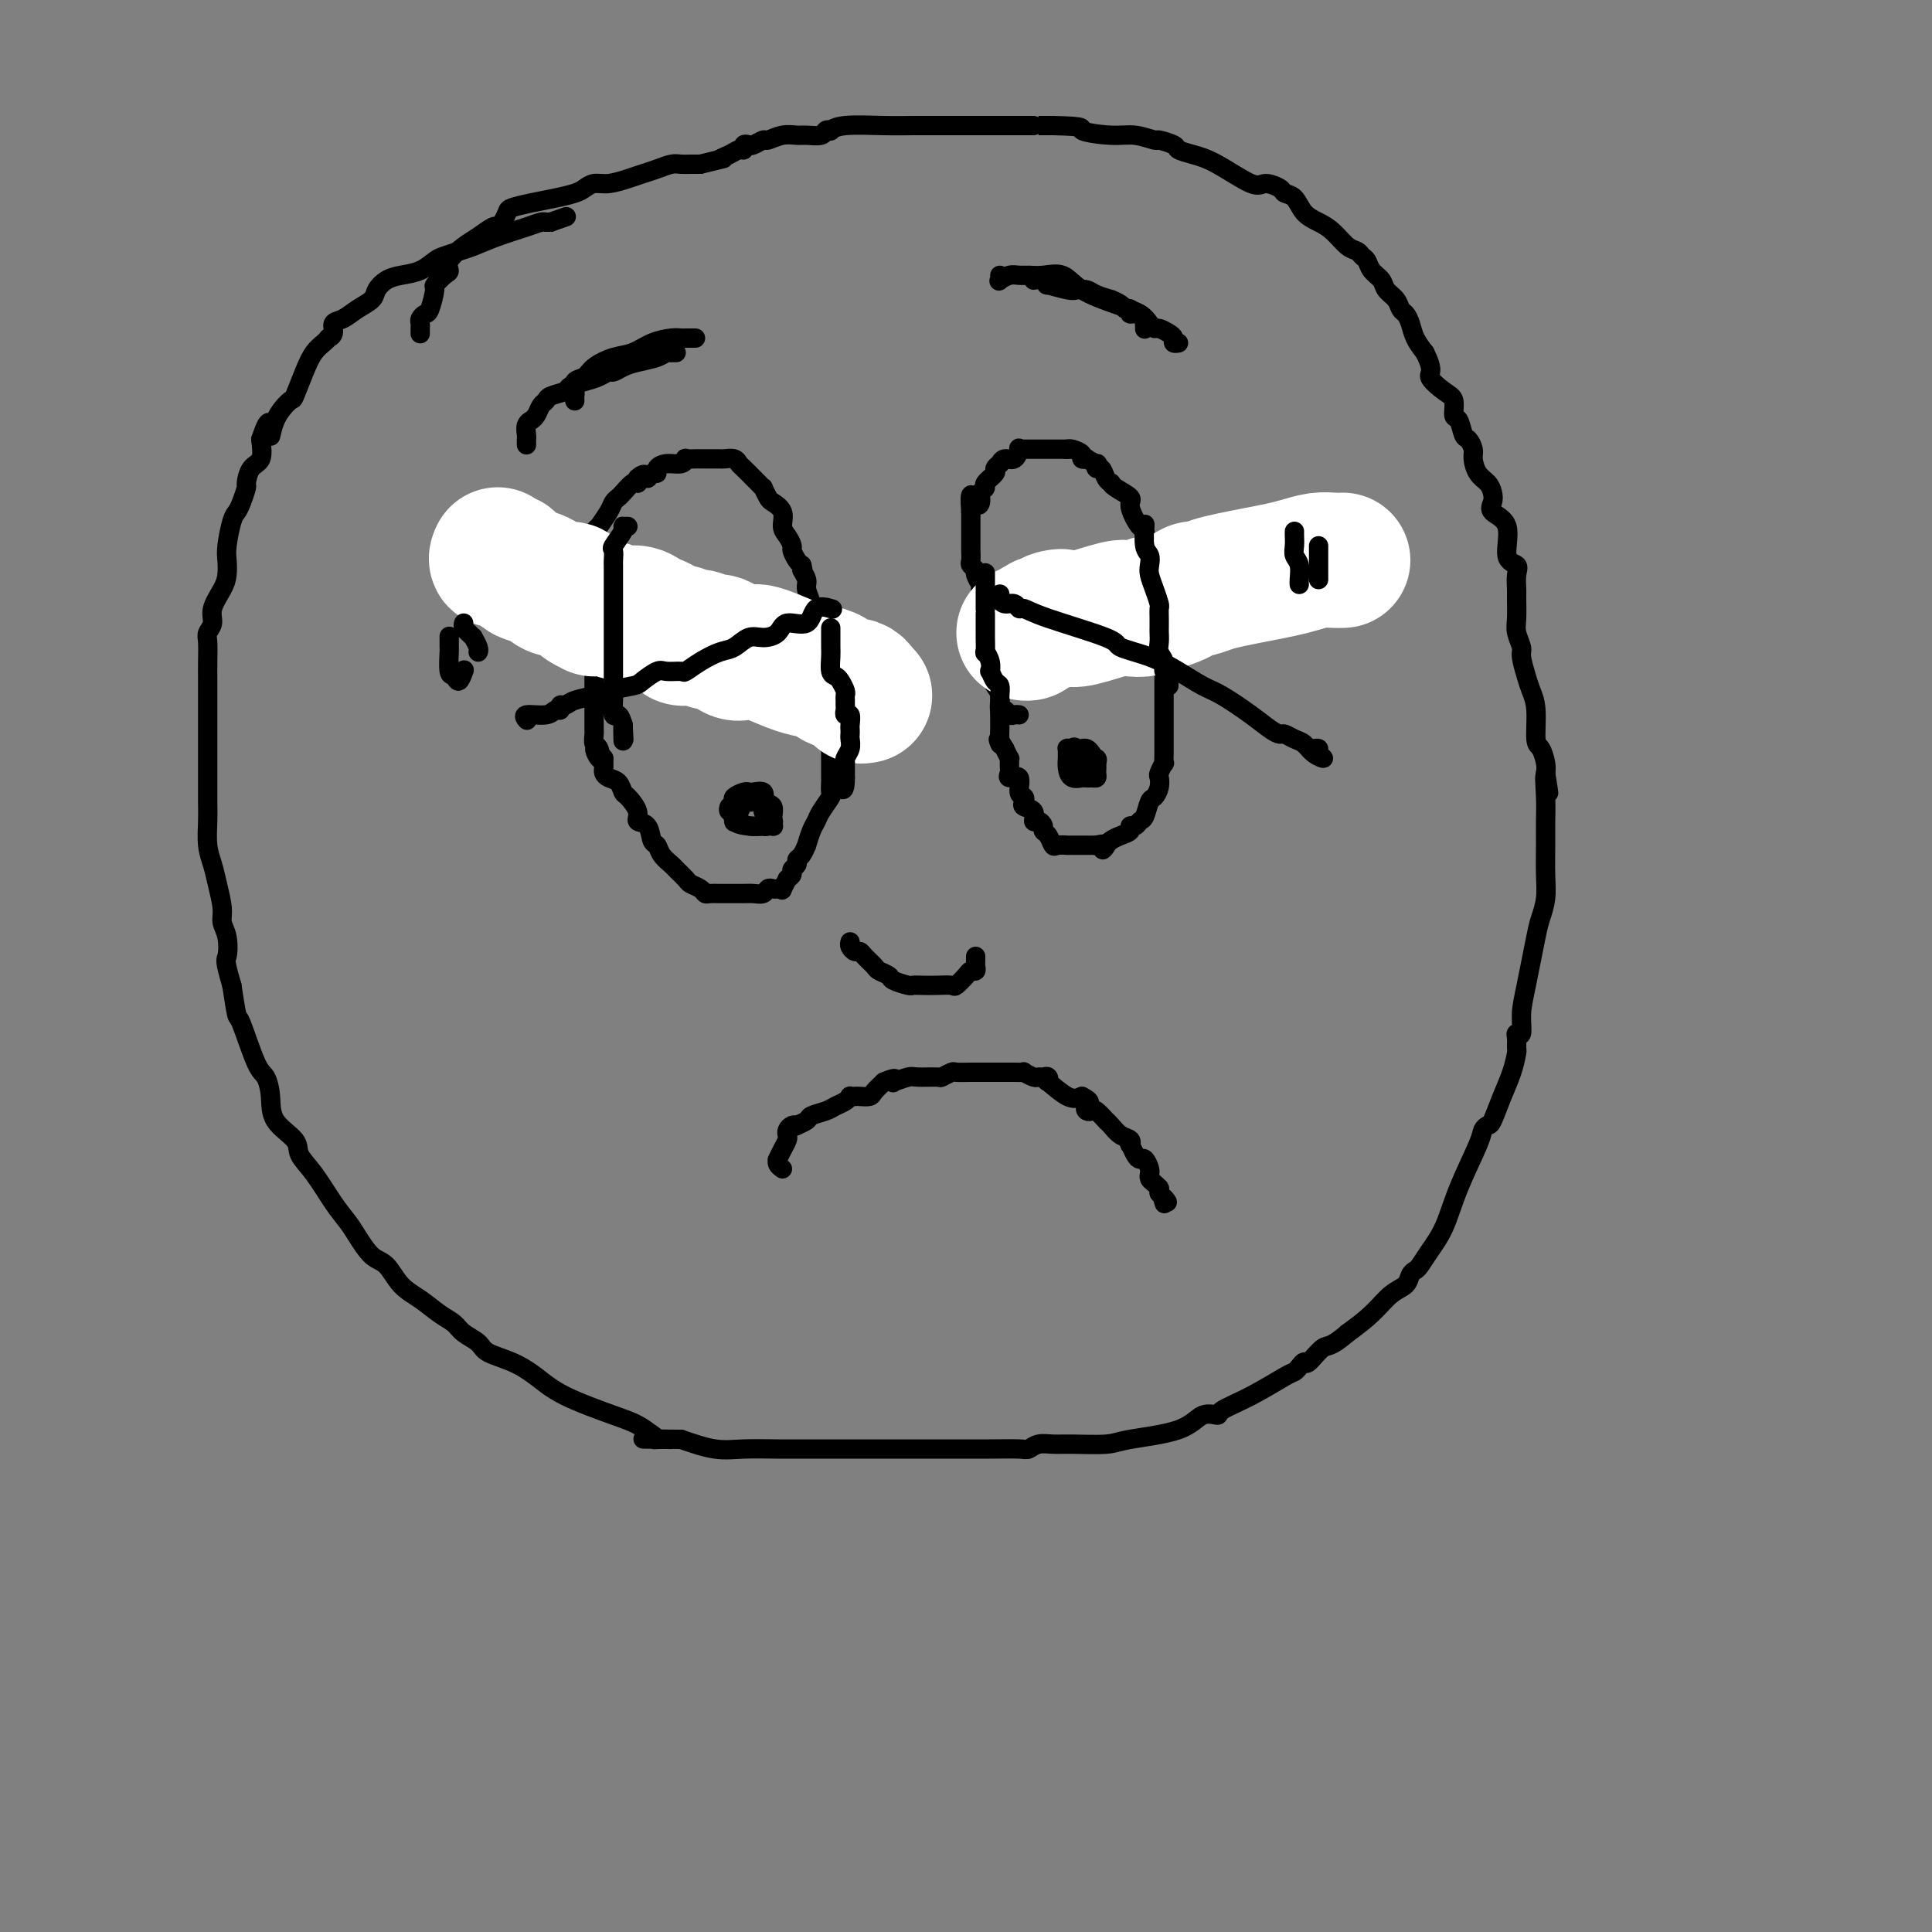 <svg viewBox='0 0 400 400' version='1.1' xmlns='http://www.w3.org/2000/svg' xmlns:xlink='http://www.w3.org/1999/xlink'><rect x="0" y="0" width="400" height="400" fill="#808080" stroke="none"/><g fill='none' stroke='#000000' stroke-width='4' stroke-linecap='round' stroke-linejoin='round'><path d='M126,139c-0.002,0.096 -0.004,0.192 0,0c0.004,-0.192 0.015,-0.671 0,-1c-0.015,-0.329 -0.055,-0.508 0,-1c0.055,-0.492 0.207,-1.298 0,-2c-0.207,-0.702 -0.772,-1.300 -1,-2c-0.228,-0.700 -0.117,-1.503 0,-2c0.117,-0.497 0.242,-0.689 0,-1c-0.242,-0.311 -0.849,-0.742 -1,-1c-0.151,-0.258 0.156,-0.344 0,-1c-0.156,-0.656 -0.774,-1.881 -1,-3c-0.226,-1.119 -0.061,-2.131 0,-3c0.061,-0.869 0.016,-1.594 0,-2c-0.016,-0.406 -0.004,-0.493 0,-1c0.004,-0.507 0.001,-1.435 0,-2c-0.001,-0.565 -0.002,-0.767 0,-1c0.002,-0.233 0.005,-0.498 0,-1c-0.005,-0.502 -0.017,-1.242 0,-2c0.017,-0.758 0.064,-1.533 0,-2c-0.064,-0.467 -0.239,-0.625 0,-1c0.239,-0.375 0.890,-0.965 1,-1c0.110,-0.035 -0.322,0.486 0,0c0.322,-0.486 1.399,-1.980 2,-3c0.601,-1.020 0.725,-1.566 1,-2c0.275,-0.434 0.701,-0.758 1,-1c0.299,-0.242 0.473,-0.404 1,-1c0.527,-0.596 1.409,-1.627 2,-2c0.591,-0.373 0.890,-0.090 1,0c0.110,0.090 0.030,-0.014 0,0c-0.030,0.014 -0.008,0.147 0,0c0.008,-0.147 0.004,-0.573 0,-1'/><path d='M132,99c1.802,-1.638 1.808,-0.233 2,0c0.192,0.233 0.569,-0.707 1,-1c0.431,-0.293 0.915,0.061 1,0c0.085,-0.061 -0.228,-0.538 0,-1c0.228,-0.462 0.996,-0.908 2,-1c1.004,-0.092 2.245,0.172 3,0c0.755,-0.172 1.025,-0.778 1,-1c-0.025,-0.222 -0.344,-0.059 0,0c0.344,0.059 1.353,0.016 2,0c0.647,-0.016 0.933,-0.004 1,0c0.067,0.004 -0.085,0.001 0,0c0.085,-0.001 0.408,-0.001 1,0c0.592,0.001 1.454,0.004 2,0c0.546,-0.004 0.775,-0.013 1,0c0.225,0.013 0.445,0.049 1,0c0.555,-0.049 1.444,-0.182 2,0c0.556,0.182 0.780,0.680 1,1c0.220,0.320 0.436,0.462 1,1c0.564,0.538 1.475,1.472 2,2c0.525,0.528 0.664,0.652 1,1c0.336,0.348 0.868,0.921 1,1c0.132,0.079 -0.137,-0.337 0,0c0.137,0.337 0.680,1.427 1,2c0.320,0.573 0.415,0.630 1,1c0.585,0.370 1.658,1.054 2,2c0.342,0.946 -0.049,2.155 0,3c0.049,0.845 0.538,1.326 1,2c0.462,0.674 0.897,1.542 1,2c0.103,0.458 -0.126,0.508 0,1c0.126,0.492 0.607,1.426 1,2c0.393,0.574 0.696,0.787 1,1'/><path d='M166,117c0.553,1.827 -0.063,0.894 0,1c0.063,0.106 0.806,1.251 1,2c0.194,0.749 -0.160,1.102 0,2c0.160,0.898 0.834,2.341 1,3c0.166,0.659 -0.176,0.535 0,1c0.176,0.465 0.870,1.518 1,2c0.130,0.482 -0.305,0.394 0,2c0.305,1.606 1.350,4.906 2,7c0.650,2.094 0.906,2.983 1,4c0.094,1.017 0.025,2.162 0,3c-0.025,0.838 -0.007,1.368 0,2c0.007,0.632 0.002,1.366 0,2c-0.002,0.634 -0.001,1.168 0,2c0.001,0.832 0.000,1.962 0,3c-0.000,1.038 -0.001,1.984 0,3c0.001,1.016 0.002,2.102 0,3c-0.002,0.898 -0.007,1.609 0,2c0.007,0.391 0.027,0.461 0,1c-0.027,0.539 -0.101,1.546 0,2c0.101,0.454 0.377,0.354 0,1c-0.377,0.646 -1.407,2.038 -2,3c-0.593,0.962 -0.750,1.494 -1,2c-0.250,0.506 -0.593,0.986 -1,2c-0.407,1.014 -0.879,2.562 -1,3c-0.121,0.438 0.107,-0.233 0,0c-0.107,0.233 -0.550,1.372 -1,2c-0.450,0.628 -0.908,0.746 -1,1c-0.092,0.254 0.182,0.645 0,1c-0.182,0.355 -0.818,0.672 -1,1c-0.182,0.328 0.091,0.665 0,1c-0.091,0.335 -0.545,0.667 -1,1'/><path d='M163,182c-1.571,3.084 -0.997,2.294 -1,2c-0.003,-0.294 -0.581,-0.093 -1,0c-0.419,0.093 -0.679,0.077 -1,0c-0.321,-0.077 -0.705,-0.217 -1,0c-0.295,0.217 -0.503,0.790 -1,1c-0.497,0.210 -1.284,0.056 -2,0c-0.716,-0.056 -1.361,-0.015 -2,0c-0.639,0.015 -1.271,0.005 -2,0c-0.729,-0.005 -1.556,-0.004 -2,0c-0.444,0.004 -0.504,0.012 -1,0c-0.496,-0.012 -1.427,-0.044 -2,0c-0.573,0.044 -0.787,0.162 -1,0c-0.213,-0.162 -0.423,-0.606 -1,-1c-0.577,-0.394 -1.520,-0.738 -2,-1c-0.480,-0.262 -0.496,-0.442 -1,-1c-0.504,-0.558 -1.497,-1.495 -2,-2c-0.503,-0.505 -0.514,-0.577 -1,-1c-0.486,-0.423 -1.445,-1.198 -2,-2c-0.555,-0.802 -0.707,-1.631 -1,-2c-0.293,-0.369 -0.726,-0.278 -1,-1c-0.274,-0.722 -0.388,-2.258 -1,-3c-0.612,-0.742 -1.721,-0.689 -2,-1c-0.279,-0.311 0.273,-0.986 0,-2c-0.273,-1.014 -1.369,-2.366 -2,-3c-0.631,-0.634 -0.796,-0.551 -1,-1c-0.204,-0.449 -0.447,-1.430 -1,-2c-0.553,-0.570 -1.416,-0.730 -2,-1c-0.584,-0.270 -0.888,-0.650 -1,-1c-0.112,-0.350 -0.030,-0.671 0,-1c0.030,-0.329 0.009,-0.665 0,-1c-0.009,-0.335 -0.004,-0.667 0,-1'/><path d='M125,157c-3.027,-3.909 -1.596,-0.681 -1,0c0.596,0.681 0.356,-1.186 0,-2c-0.356,-0.814 -0.827,-0.575 -1,-1c-0.173,-0.425 -0.046,-1.514 0,-2c0.046,-0.486 0.012,-0.371 0,-1c-0.012,-0.629 -0.003,-2.003 0,-3c0.003,-0.997 0.001,-1.617 0,-2c-0.001,-0.383 -0.000,-0.530 0,-1c0.000,-0.470 0.000,-1.264 0,-2c-0.000,-0.736 -0.000,-1.416 0,-2c0.000,-0.584 0.000,-1.074 0,-2c-0.000,-0.926 -0.000,-2.290 0,-3c0.000,-0.710 0.001,-0.768 0,-1c-0.001,-0.232 -0.004,-0.640 0,-1c0.004,-0.360 0.015,-0.672 0,-1c-0.015,-0.328 -0.057,-0.672 0,-1c0.057,-0.328 0.211,-0.640 0,-1c-0.211,-0.360 -0.789,-0.768 -1,-1c-0.211,-0.232 -0.057,-0.289 0,-1c0.057,-0.711 0.015,-2.075 0,-3c-0.015,-0.925 -0.004,-1.411 0,-2c0.004,-0.589 0.001,-1.282 0,-2c-0.001,-0.718 -0.000,-1.463 0,-2c0.000,-0.537 0.000,-0.868 0,-1c-0.000,-0.132 -0.000,-0.066 0,0'/><path d='M99,113c0.443,0.025 0.886,0.051 1,0c0.114,-0.051 -0.100,-0.178 0,0c0.100,0.178 0.515,0.663 1,1c0.485,0.337 1.040,0.527 2,1c0.960,0.473 2.323,1.229 3,2c0.677,0.771 0.666,1.556 1,2c0.334,0.444 1.012,0.545 2,1c0.988,0.455 2.284,1.263 3,2c0.716,0.737 0.850,1.403 2,2c1.150,0.597 3.315,1.126 5,2c1.685,0.874 2.891,2.093 4,3c1.109,0.907 2.122,1.502 3,2c0.878,0.498 1.621,0.899 2,1c0.379,0.101 0.394,-0.098 1,0c0.606,0.098 1.802,0.493 3,1c1.198,0.507 2.398,1.127 4,2c1.602,0.873 3.605,1.999 6,3c2.395,1.001 5.181,1.876 8,3c2.819,1.124 5.673,2.498 7,3c1.327,0.502 1.129,0.134 1,0c-0.129,-0.134 -0.189,-0.032 0,0c0.189,0.032 0.627,-0.005 1,0c0.373,0.005 0.680,0.054 1,0c0.320,-0.054 0.653,-0.210 1,0c0.347,0.210 0.709,0.787 1,1c0.291,0.213 0.512,0.061 1,0c0.488,-0.061 1.244,-0.030 2,0'/><path d='M165,145c6.216,2.121 2.257,0.424 1,0c-1.257,-0.424 0.189,0.426 1,1c0.811,0.574 0.988,0.872 1,1c0.012,0.128 -0.141,0.086 0,0c0.141,-0.086 0.576,-0.215 1,0c0.424,0.215 0.835,0.776 1,1c0.165,0.224 0.082,0.112 0,0'/><path d='M205,140c0.001,-0.439 0.001,-0.878 0,-1c-0.001,-0.122 -0.004,0.074 0,0c0.004,-0.074 0.015,-0.418 0,-1c-0.015,-0.582 -0.057,-1.402 0,-2c0.057,-0.598 0.211,-0.974 0,-1c-0.211,-0.026 -0.788,0.297 -1,0c-0.212,-0.297 -0.061,-1.214 0,-2c0.061,-0.786 0.030,-1.441 0,-2c-0.030,-0.559 -0.061,-1.022 0,-2c0.061,-0.978 0.214,-2.470 0,-3c-0.214,-0.530 -0.793,-0.096 -1,0c-0.207,0.096 -0.040,-0.145 0,-1c0.040,-0.855 -0.046,-2.323 0,-3c0.046,-0.677 0.222,-0.562 0,-1c-0.222,-0.438 -0.844,-1.430 -1,-2c-0.156,-0.570 0.154,-0.717 0,-1c-0.154,-0.283 -0.773,-0.701 -1,-1c-0.227,-0.299 -0.061,-0.479 0,-1c0.061,-0.521 0.016,-1.382 0,-2c-0.016,-0.618 -0.004,-0.993 0,-1c0.004,-0.007 0.001,0.354 0,0c-0.001,-0.354 -0.000,-1.422 0,-2c0.000,-0.578 0.000,-0.666 0,-1c-0.000,-0.334 -0.000,-0.914 0,-1c0.000,-0.086 0.000,0.323 0,0c-0.000,-0.323 -0.000,-1.378 0,-2c0.000,-0.622 0.000,-0.811 0,-1'/><path d='M201,106c-0.453,-5.730 0.413,-3.055 1,-2c0.587,1.055 0.894,0.490 1,0c0.106,-0.490 0.012,-0.904 0,-1c-0.012,-0.096 0.057,0.125 0,0c-0.057,-0.125 -0.241,-0.596 0,-1c0.241,-0.404 0.906,-0.739 1,-1c0.094,-0.261 -0.382,-0.447 0,-1c0.382,-0.553 1.621,-1.473 2,-2c0.379,-0.527 -0.102,-0.661 0,-1c0.102,-0.339 0.788,-0.883 1,-1c0.212,-0.117 -0.049,0.193 0,0c0.049,-0.193 0.410,-0.889 1,-1c0.590,-0.111 1.410,0.363 2,0c0.590,-0.363 0.949,-1.561 1,-2c0.051,-0.439 -0.208,-0.118 0,0c0.208,0.118 0.883,0.032 1,0c0.117,-0.032 -0.324,-0.008 0,0c0.324,0.008 1.411,0.002 2,0c0.589,-0.002 0.679,-0.001 1,0c0.321,0.001 0.874,0.000 1,0c0.126,-0.000 -0.173,-0.000 0,0c0.173,0.000 0.820,0.000 1,0c0.180,-0.000 -0.106,-0.000 0,0c0.106,0.000 0.603,0.000 1,0c0.397,-0.000 0.694,-0.000 1,0c0.306,0.000 0.621,0.000 1,0c0.379,-0.000 0.823,-0.000 1,0c0.177,0.000 0.089,0.000 0,0'/><path d='M221,93c1.554,-0.003 0.440,-0.011 0,0c-0.440,0.011 -0.205,0.042 0,0c0.205,-0.042 0.378,-0.156 1,0c0.622,0.156 1.691,0.582 2,1c0.309,0.418 -0.141,0.829 0,1c0.141,0.171 0.874,0.103 1,0c0.126,-0.103 -0.356,-0.239 0,0c0.356,0.239 1.548,0.855 2,1c0.452,0.145 0.163,-0.182 0,0c-0.163,0.182 -0.202,0.871 0,1c0.202,0.129 0.643,-0.303 1,0c0.357,0.303 0.629,1.342 1,2c0.371,0.658 0.840,0.936 1,1c0.160,0.064 0.011,-0.087 0,0c-0.011,0.087 0.117,0.412 1,1c0.883,0.588 2.523,1.441 3,2c0.477,0.559 -0.208,0.826 0,2c0.208,1.174 1.310,3.254 2,4c0.690,0.746 0.969,0.157 1,0c0.031,-0.157 -0.185,0.118 0,1c0.185,0.882 0.771,2.373 1,3c0.229,0.627 0.100,0.392 0,1c-0.100,0.608 -0.170,2.060 0,3c0.170,0.940 0.581,1.369 1,2c0.419,0.631 0.844,1.465 1,2c0.156,0.535 0.041,0.772 0,1c-0.041,0.228 -0.008,0.448 0,1c0.008,0.552 -0.008,1.437 0,2c0.008,0.563 0.041,0.806 0,1c-0.041,0.194 -0.154,0.341 0,1c0.154,0.659 0.577,1.829 1,3'/><path d='M241,130c1.083,4.319 0.290,1.617 0,1c-0.290,-0.617 -0.078,0.852 0,2c0.078,1.148 0.021,1.974 0,2c-0.021,0.026 -0.006,-0.747 0,0c0.006,0.747 0.001,3.015 0,4c-0.001,0.985 -0.000,0.688 0,1c0.000,0.312 0.000,1.232 0,2c-0.000,0.768 -0.000,1.385 0,2c0.000,0.615 0.000,1.229 0,2c-0.000,0.771 0.000,1.701 0,2c-0.000,0.299 -0.000,-0.032 0,0c0.000,0.032 0.000,0.427 0,1c-0.000,0.573 -0.000,1.324 0,2c0.000,0.676 0.001,1.275 0,2c-0.001,0.725 -0.004,1.574 0,2c0.004,0.426 0.015,0.428 0,1c-0.015,0.572 -0.056,1.714 0,2c0.056,0.286 0.208,-0.284 0,0c-0.208,0.284 -0.777,1.422 -1,2c-0.223,0.578 -0.101,0.596 0,1c0.101,0.404 0.182,1.193 0,2c-0.182,0.807 -0.626,1.632 -1,2c-0.374,0.368 -0.679,0.280 -1,1c-0.321,0.720 -0.659,2.248 -1,3c-0.341,0.752 -0.686,0.726 -1,1c-0.314,0.274 -0.599,0.847 -1,1c-0.401,0.153 -0.920,-0.114 -1,0c-0.080,0.114 0.277,0.608 0,1c-0.277,0.392 -1.190,0.683 -2,1c-0.810,0.317 -1.517,0.662 -2,1c-0.483,0.338 -0.741,0.669 -1,1'/><path d='M229,175c-1.577,1.856 -0.020,0.497 0,0c0.020,-0.497 -1.496,-0.133 -2,0c-0.504,0.133 0.006,0.036 0,0c-0.006,-0.036 -0.526,-0.010 -1,0c-0.474,0.010 -0.900,0.003 -1,0c-0.100,-0.003 0.127,-0.001 0,0c-0.127,0.001 -0.607,0.000 -1,0c-0.393,-0.000 -0.701,-0.001 -1,0c-0.299,0.001 -0.591,0.002 -1,0c-0.409,-0.002 -0.935,-0.007 -1,0c-0.065,0.007 0.333,0.027 0,0c-0.333,-0.027 -1.395,-0.101 -2,0c-0.605,0.101 -0.753,0.377 -1,0c-0.247,-0.377 -0.592,-1.406 -1,-2c-0.408,-0.594 -0.878,-0.754 -1,-1c-0.122,-0.246 0.103,-0.577 0,-1c-0.103,-0.423 -0.536,-0.939 -1,-1c-0.464,-0.061 -0.960,0.334 -1,0c-0.040,-0.334 0.377,-1.397 0,-2c-0.377,-0.603 -1.549,-0.748 -2,-1c-0.451,-0.252 -0.181,-0.613 0,-1c0.181,-0.387 0.273,-0.800 0,-1c-0.273,-0.200 -0.910,-0.186 -1,-1c-0.090,-0.814 0.368,-2.455 0,-3c-0.368,-0.545 -1.563,0.008 -2,0c-0.437,-0.008 -0.116,-0.575 0,-1c0.116,-0.425 0.028,-0.708 0,-1c-0.028,-0.292 0.003,-0.594 0,-1c-0.003,-0.406 -0.039,-0.917 0,-1c0.039,-0.083 0.154,0.262 0,0c-0.154,-0.262 -0.577,-1.131 -1,-2'/><path d='M208,155c-1.928,-3.290 -1.249,-1.516 -1,-1c0.249,0.516 0.066,-0.227 0,-1c-0.066,-0.773 -0.017,-1.576 0,-2c0.017,-0.424 0.002,-0.469 0,-1c-0.002,-0.531 0.010,-1.547 0,-2c-0.010,-0.453 -0.040,-0.344 0,-1c0.040,-0.656 0.151,-2.078 0,-3c-0.151,-0.922 -0.562,-1.346 -1,-2c-0.438,-0.654 -0.902,-1.538 -1,-2c-0.098,-0.462 0.170,-0.500 0,-1c-0.170,-0.500 -0.778,-1.461 -1,-2c-0.222,-0.539 -0.060,-0.655 0,-1c0.060,-0.345 0.016,-0.919 0,-1c-0.016,-0.081 -0.004,0.332 0,0c0.004,-0.332 0.001,-1.409 0,-2c-0.001,-0.591 -0.000,-0.698 0,-1c0.000,-0.302 0.000,-0.801 0,-1c-0.000,-0.199 -0.000,-0.100 0,0'/><path d='M206,139c-0.139,-0.343 -0.277,-0.687 0,-1c0.277,-0.313 0.970,-0.596 1,-1c0.030,-0.404 -0.602,-0.929 0,-1c0.602,-0.071 2.438,0.312 6,-1c3.562,-1.312 8.848,-4.318 13,-6c4.152,-1.682 7.168,-2.040 10,-3c2.832,-0.960 5.481,-2.524 9,-4c3.519,-1.476 7.910,-2.865 11,-4c3.090,-1.135 4.880,-2.016 7,-3c2.120,-0.984 4.571,-2.073 6,-3c1.429,-0.927 1.837,-1.694 2,-2c0.163,-0.306 0.082,-0.153 0,0'/><path d='M221,158c0.301,-0.030 0.602,-0.061 1,0c0.398,0.061 0.893,0.213 1,0c0.107,-0.213 -0.174,-0.790 0,-1c0.174,-0.210 0.803,-0.053 1,0c0.197,0.053 -0.038,0.003 0,0c0.038,-0.003 0.350,0.040 1,0c0.650,-0.040 1.639,-0.165 2,0c0.361,0.165 0.094,0.619 0,1c-0.094,0.381 -0.014,0.691 0,1c0.014,0.309 -0.039,0.619 0,1c0.039,0.381 0.170,0.834 0,1c-0.170,0.166 -0.641,0.046 -1,0c-0.359,-0.046 -0.608,-0.018 -1,0c-0.392,0.018 -0.928,0.026 -1,0c-0.072,-0.026 0.320,-0.087 0,0c-0.320,0.087 -1.354,0.321 -2,0c-0.646,-0.321 -0.906,-1.196 -1,-2c-0.094,-0.804 -0.022,-1.536 0,-2c0.022,-0.464 -0.004,-0.661 0,-1c0.004,-0.339 0.040,-0.822 0,-1c-0.040,-0.178 -0.154,-0.051 0,0c0.154,0.051 0.577,0.025 1,0'/><path d='M222,155c0.334,-0.621 0.668,-0.175 1,0c0.332,0.175 0.663,0.078 1,0c0.337,-0.078 0.680,-0.136 1,0c0.320,0.136 0.619,0.467 1,1c0.381,0.533 0.846,1.268 1,2c0.154,0.732 -0.001,1.461 0,2c0.001,0.539 0.159,0.886 0,1c-0.159,0.114 -0.635,-0.007 -1,0c-0.365,0.007 -0.620,0.142 -1,0c-0.380,-0.142 -0.887,-0.560 -1,-1c-0.113,-0.440 0.166,-0.902 0,-1c-0.166,-0.098 -0.776,0.170 -1,0c-0.224,-0.170 -0.060,-0.776 0,-1c0.060,-0.224 0.017,-0.064 0,0c-0.017,0.064 -0.009,0.032 0,0'/><path d='M152,170c0.024,-0.293 0.049,-0.586 0,-1c-0.049,-0.414 -0.171,-0.948 0,-1c0.171,-0.052 0.636,0.379 1,0c0.364,-0.379 0.627,-1.568 1,-2c0.373,-0.432 0.856,-0.108 1,0c0.144,0.108 -0.050,-0.001 0,0c0.050,0.001 0.343,0.113 1,0c0.657,-0.113 1.679,-0.452 2,0c0.321,0.452 -0.060,1.694 0,2c0.060,0.306 0.562,-0.324 1,0c0.438,0.324 0.814,1.603 1,2c0.186,0.397 0.184,-0.089 0,0c-0.184,0.089 -0.549,0.752 -1,1c-0.451,0.248 -0.986,0.080 -1,0c-0.014,-0.080 0.494,-0.072 0,0c-0.494,0.072 -1.989,0.210 -3,0c-1.011,-0.210 -1.538,-0.767 -2,-1c-0.462,-0.233 -0.857,-0.142 -1,0c-0.143,0.142 -0.032,0.336 0,0c0.032,-0.336 -0.016,-1.200 0,-2c0.016,-0.800 0.095,-1.535 0,-2c-0.095,-0.465 -0.363,-0.660 0,-1c0.363,-0.340 1.359,-0.825 2,-1c0.641,-0.175 0.929,-0.041 1,0c0.071,0.041 -0.074,-0.010 0,0c0.074,0.010 0.366,0.079 1,0c0.634,-0.079 1.610,-0.308 2,0c0.390,0.308 0.195,1.154 0,2'/><path d='M158,166c1.072,0.426 1.753,0.493 2,1c0.247,0.507 0.061,1.456 0,2c-0.061,0.544 0.004,0.682 0,1c-0.004,0.318 -0.075,0.816 0,1c0.075,0.184 0.298,0.056 0,0c-0.298,-0.056 -1.117,-0.038 -2,0c-0.883,0.038 -1.831,0.097 -3,0c-1.169,-0.097 -2.560,-0.351 -3,-1c-0.440,-0.649 0.072,-1.694 0,-2c-0.072,-0.306 -0.726,0.128 -1,0c-0.274,-0.128 -0.166,-0.818 0,-1c0.166,-0.182 0.391,0.143 1,0c0.609,-0.143 1.603,-0.755 2,-1c0.397,-0.245 0.199,-0.122 0,0'/><path d='M176,195c-0.087,0.305 -0.174,0.610 0,1c0.174,0.390 0.609,0.864 1,1c0.391,0.136 0.739,-0.066 1,0c0.261,0.066 0.435,0.399 1,1c0.565,0.601 1.521,1.471 2,2c0.479,0.529 0.481,0.716 1,1c0.519,0.284 1.556,0.665 2,1c0.444,0.335 0.295,0.626 1,1c0.705,0.374 2.262,0.832 3,1c0.738,0.168 0.655,0.047 1,0c0.345,-0.047 1.119,-0.019 2,0c0.881,0.019 1.871,0.029 3,0c1.129,-0.029 2.397,-0.098 3,0c0.603,0.098 0.540,0.363 1,0c0.460,-0.363 1.444,-1.354 2,-2c0.556,-0.646 0.685,-0.947 1,-1c0.315,-0.053 0.816,0.143 1,0c0.184,-0.143 0.049,-0.626 0,-1c-0.049,-0.374 -0.013,-0.639 0,-1c0.013,-0.361 0.004,-0.817 0,-1c-0.004,-0.183 -0.002,-0.091 0,0'/><path d='M162,242c-0.421,-0.313 -0.842,-0.625 -1,-1c-0.158,-0.375 -0.053,-0.811 0,-1c0.053,-0.189 0.053,-0.131 0,0c-0.053,0.131 -0.158,0.333 0,0c0.158,-0.333 0.581,-1.203 1,-2c0.419,-0.797 0.835,-1.520 1,-2c0.165,-0.480 0.081,-0.716 0,-1c-0.081,-0.284 -0.158,-0.615 0,-1c0.158,-0.385 0.551,-0.824 1,-1c0.449,-0.176 0.953,-0.089 1,0c0.047,0.089 -0.364,0.178 0,0c0.364,-0.178 1.501,-0.625 2,-1c0.499,-0.375 0.358,-0.679 1,-1c0.642,-0.321 2.066,-0.660 3,-1c0.934,-0.340 1.378,-0.679 2,-1c0.622,-0.321 1.422,-0.622 2,-1c0.578,-0.378 0.932,-0.833 1,-1c0.068,-0.167 -0.151,-0.047 0,0c0.151,0.047 0.673,0.021 1,0c0.327,-0.021 0.459,-0.037 1,0c0.541,0.037 1.492,0.125 2,0c0.508,-0.125 0.574,-0.464 1,-1c0.426,-0.536 1.213,-1.268 2,-2'/><path d='M183,224c3.226,-1.388 2.290,-0.358 2,0c-0.290,0.358 0.066,0.043 0,0c-0.066,-0.043 -0.556,0.186 0,0c0.556,-0.186 2.156,-0.786 3,-1c0.844,-0.214 0.932,-0.043 2,0c1.068,0.043 3.118,-0.041 4,0c0.882,0.041 0.597,0.207 1,0c0.403,-0.207 1.494,-0.788 2,-1c0.506,-0.212 0.425,-0.057 1,0c0.575,0.057 1.805,0.015 3,0c1.195,-0.015 2.356,-0.004 3,0c0.644,0.004 0.770,0.001 1,0c0.230,-0.001 0.563,0.000 1,0c0.437,-0.000 0.977,-0.001 1,0c0.023,0.001 -0.470,0.004 0,0c0.470,-0.004 1.905,-0.015 3,0c1.095,0.015 1.851,0.057 2,0c0.149,-0.057 -0.310,-0.213 0,0c0.310,0.213 1.391,0.794 2,1c0.609,0.206 0.748,0.038 1,0c0.252,-0.038 0.616,0.053 1,0c0.384,-0.053 0.788,-0.252 1,0c0.212,0.252 0.232,0.954 0,1c-0.232,0.046 -0.716,-0.565 0,0c0.716,0.565 2.633,2.304 4,3c1.367,0.696 2.183,0.348 3,0'/><path d='M224,227c2.407,1.168 1.423,1.589 1,2c-0.423,0.411 -0.286,0.814 0,1c0.286,0.186 0.720,0.157 1,0c0.280,-0.157 0.406,-0.442 1,0c0.594,0.442 1.655,1.609 2,2c0.345,0.391 -0.027,0.004 0,0c0.027,-0.004 0.451,0.375 1,1c0.549,0.625 1.222,1.494 2,2c0.778,0.506 1.662,0.647 2,1c0.338,0.353 0.132,0.916 0,1c-0.132,0.084 -0.189,-0.311 0,0c0.189,0.311 0.625,1.327 1,2c0.375,0.673 0.689,1.003 1,1c0.311,-0.003 0.618,-0.337 1,0c0.382,0.337 0.837,1.347 1,2c0.163,0.653 0.033,0.949 0,1c-0.033,0.051 0.030,-0.144 0,0c-0.030,0.144 -0.152,0.626 0,1c0.152,0.374 0.577,0.639 1,1c0.423,0.361 0.845,0.818 1,1c0.155,0.182 0.042,0.087 0,0c-0.042,-0.087 -0.012,-0.168 0,0c0.012,0.168 0.006,0.584 0,1'/><path d='M240,247c2.702,3.262 1.458,1.417 1,1c-0.458,-0.417 -0.131,0.595 0,1c0.131,0.405 0.065,0.202 0,0'/></g>
<g fill='none' stroke='#FFFFFF' stroke-width='4' stroke-linecap='round' stroke-linejoin='round'><path d='M209,139c0.117,0.061 0.234,0.121 1,0c0.766,-0.121 2.181,-0.425 4,-1c1.819,-0.575 4.042,-1.421 6,-2c1.958,-0.579 3.653,-0.892 5,-1c1.347,-0.108 2.348,-0.013 3,0c0.652,0.013 0.955,-0.057 1,0c0.045,0.057 -0.169,0.241 0,0c0.169,-0.241 0.721,-0.906 1,-1c0.279,-0.094 0.285,0.382 1,0c0.715,-0.382 2.138,-1.623 3,-2c0.862,-0.377 1.161,0.110 2,0c0.839,-0.110 2.216,-0.817 3,-1c0.784,-0.183 0.974,0.158 1,0c0.026,-0.158 -0.111,-0.816 0,-1c0.111,-0.184 0.471,0.105 1,0c0.529,-0.105 1.226,-0.606 2,-1c0.774,-0.394 1.626,-0.683 3,-1c1.374,-0.317 3.272,-0.662 5,-1c1.728,-0.338 3.288,-0.669 5,-1c1.712,-0.331 3.575,-0.663 5,-1c1.425,-0.337 2.410,-0.679 3,-1c0.590,-0.321 0.784,-0.622 1,-1c0.216,-0.378 0.453,-0.833 1,-1c0.547,-0.167 1.404,-0.045 2,0c0.596,0.045 0.930,0.012 1,0c0.070,-0.012 -0.123,-0.003 0,0c0.123,0.003 0.561,0.002 1,0'/><path d='M270,122c9.603,-3.043 3.109,-2.150 1,-2c-2.109,0.150 0.167,-0.444 1,-1c0.833,-0.556 0.224,-1.073 0,-1c-0.224,0.073 -0.064,0.735 0,1c0.064,0.265 0.032,0.132 0,0'/><path d='M210,132c0.000,-0.091 0.000,-0.182 0,0c-0.000,0.182 -0.000,0.636 0,1c0.000,0.364 0.000,0.638 0,1c-0.000,0.362 -0.001,0.811 0,1c0.001,0.189 0.003,0.117 0,0c-0.003,-0.117 -0.011,-0.279 0,0c0.011,0.279 0.043,1.001 0,1c-0.043,-0.001 -0.159,-0.724 0,-1c0.159,-0.276 0.595,-0.105 1,0c0.405,0.105 0.781,0.145 1,0c0.219,-0.145 0.281,-0.476 1,-1c0.719,-0.524 2.094,-1.240 4,-2c1.906,-0.760 4.343,-1.562 7,-2c2.657,-0.438 5.534,-0.512 8,-1c2.466,-0.488 4.520,-1.391 6,-2c1.480,-0.609 2.386,-0.923 3,-1c0.614,-0.077 0.935,0.084 2,0c1.065,-0.084 2.873,-0.414 4,-1c1.127,-0.586 1.573,-1.427 3,-2c1.427,-0.573 3.836,-0.878 5,-1c1.164,-0.122 1.082,-0.061 1,0'/><path d='M256,122c7.460,-2.399 3.111,-1.897 2,-2c-1.111,-0.103 1.016,-0.811 2,-1c0.984,-0.189 0.826,0.143 1,0c0.174,-0.143 0.681,-0.760 1,-1c0.319,-0.240 0.450,-0.103 1,0c0.550,0.103 1.520,0.171 3,0c1.480,-0.171 3.469,-0.582 5,-1c1.531,-0.418 2.605,-0.843 3,-1c0.395,-0.157 0.113,-0.045 0,0c-0.113,0.045 -0.056,0.022 0,0'/></g>
<g fill='none' stroke='#FFFFFF' stroke-width='28' stroke-linecap='round' stroke-linejoin='round'><path d='M278,116c-0.603,0.024 -1.206,0.048 -2,0c-0.794,-0.048 -1.780,-0.167 -3,0c-1.220,0.167 -2.675,0.622 -4,1c-1.325,0.378 -2.519,0.679 -4,1c-1.481,0.321 -3.248,0.660 -5,1c-1.752,0.340 -3.489,0.680 -5,1c-1.511,0.320 -2.795,0.621 -4,1c-1.205,0.379 -2.329,0.837 -3,1c-0.671,0.163 -0.888,0.032 -1,0c-0.112,-0.032 -0.117,0.033 0,0c0.117,-0.033 0.358,-0.166 0,0c-0.358,0.166 -1.315,0.632 -2,1c-0.685,0.368 -1.099,0.638 -2,1c-0.901,0.362 -2.290,0.815 -3,1c-0.710,0.185 -0.741,0.100 -1,0c-0.259,-0.100 -0.744,-0.216 -1,0c-0.256,0.216 -0.281,0.762 -1,1c-0.719,0.238 -2.131,0.167 -3,0c-0.869,-0.167 -1.196,-0.430 -3,0c-1.804,0.430 -5.087,1.551 -7,2c-1.913,0.449 -2.457,0.224 -3,0'/><path d='M221,128c-9.222,1.872 -3.776,0.554 -2,0c1.776,-0.554 -0.120,-0.342 -1,0c-0.880,0.342 -0.746,0.813 -1,1c-0.254,0.187 -0.895,0.089 -1,0c-0.105,-0.089 0.325,-0.167 0,0c-0.325,0.167 -1.407,0.581 -2,1c-0.593,0.419 -0.698,0.844 -1,1c-0.302,0.156 -0.801,0.045 -1,0c-0.199,-0.045 -0.100,-0.022 0,0'/><path d='M179,144c-0.443,0.083 -0.886,0.167 -1,0c-0.114,-0.167 0.102,-0.584 0,-1c-0.102,-0.416 -0.523,-0.832 -1,-1c-0.477,-0.168 -1.012,-0.087 -1,0c0.012,0.087 0.571,0.179 0,0c-0.571,-0.179 -2.270,-0.629 -3,-1c-0.730,-0.371 -0.490,-0.664 -1,-1c-0.510,-0.336 -1.771,-0.717 -3,-1c-1.229,-0.283 -2.427,-0.469 -4,-1c-1.573,-0.531 -3.523,-1.408 -5,-2c-1.477,-0.592 -2.483,-0.898 -3,-1c-0.517,-0.102 -0.547,0.002 -1,0c-0.453,-0.002 -1.329,-0.109 -2,0c-0.671,0.109 -1.138,0.435 -2,0c-0.862,-0.435 -2.119,-1.632 -3,-2c-0.881,-0.368 -1.384,0.094 -2,0c-0.616,-0.094 -1.344,-0.742 -2,-1c-0.656,-0.258 -1.239,-0.125 -2,0c-0.761,0.125 -1.698,0.241 -2,0c-0.302,-0.241 0.033,-0.838 0,-1c-0.033,-0.162 -0.432,0.110 -1,0c-0.568,-0.110 -1.305,-0.603 -2,-1c-0.695,-0.397 -1.347,-0.699 -2,-1'/><path d='M136,129c-7.307,-2.482 -4.075,-1.187 -3,-1c1.075,0.187 -0.007,-0.735 -1,-1c-0.993,-0.265 -1.897,0.126 -3,0c-1.103,-0.126 -2.406,-0.768 -3,-1c-0.594,-0.232 -0.478,-0.055 -1,0c-0.522,0.055 -1.682,-0.014 -2,0c-0.318,0.014 0.207,0.111 0,0c-0.207,-0.111 -1.146,-0.429 -2,-1c-0.854,-0.571 -1.623,-1.397 -2,-2c-0.377,-0.603 -0.361,-0.985 -1,-1c-0.639,-0.015 -1.934,0.338 -3,0c-1.066,-0.338 -1.904,-1.365 -3,-2c-1.096,-0.635 -2.449,-0.878 -3,-1c-0.551,-0.122 -0.299,-0.123 0,0c0.299,0.123 0.644,0.369 0,0c-0.644,-0.369 -2.278,-1.353 -3,-2c-0.722,-0.647 -0.534,-0.957 -1,-1c-0.466,-0.043 -1.587,0.181 -2,0c-0.413,-0.181 -0.118,-0.766 0,-1c0.118,-0.234 0.059,-0.117 0,0'/></g>
<g fill='none' stroke='#000000' stroke-width='4' stroke-linecap='round' stroke-linejoin='round'><path d='M207,123c-0.060,0.301 -0.119,0.601 0,1c0.119,0.399 0.417,0.895 1,1c0.583,0.105 1.450,-0.183 2,0c0.550,0.183 0.784,0.836 1,1c0.216,0.164 0.415,-0.161 1,0c0.585,0.161 1.555,0.808 5,2c3.445,1.192 9.366,2.928 12,4c2.634,1.072 1.980,1.479 3,2c1.020,0.521 3.714,1.157 6,2c2.286,0.843 4.163,1.893 6,3c1.837,1.107 3.634,2.273 5,3c1.366,0.727 2.302,1.017 4,2c1.698,0.983 4.160,2.659 6,4c1.840,1.341 3.060,2.347 4,3c0.940,0.653 1.602,0.952 2,1c0.398,0.048 0.532,-0.154 1,0c0.468,0.154 1.270,0.666 2,1c0.730,0.334 1.388,0.492 2,1c0.612,0.508 1.180,1.366 2,2c0.820,0.634 1.894,1.046 2,1c0.106,-0.046 -0.755,-0.548 -1,-1c-0.245,-0.452 0.126,-0.852 0,-1c-0.126,-0.148 -0.750,-0.042 -1,0c-0.250,0.042 -0.125,0.021 0,0'/><path d='M211,148c-0.332,-0.034 -0.663,-0.069 -1,0c-0.337,0.069 -0.679,0.241 -1,0c-0.321,-0.241 -0.621,-0.895 -1,-1c-0.379,-0.105 -0.836,0.338 -1,0c-0.164,-0.338 -0.033,-1.457 0,-2c0.033,-0.543 -0.030,-0.508 0,-1c0.030,-0.492 0.153,-1.510 0,-2c-0.153,-0.490 -0.581,-0.451 -1,-1c-0.419,-0.549 -0.830,-1.685 -1,-2c-0.170,-0.315 -0.098,0.192 0,0c0.098,-0.192 0.222,-1.084 0,-2c-0.222,-0.916 -0.792,-1.856 -1,-2c-0.208,-0.144 -0.056,0.507 0,0c0.056,-0.507 0.015,-2.173 0,-3c-0.015,-0.827 -0.004,-0.817 0,-1c0.004,-0.183 0.001,-0.561 0,-1c-0.001,-0.439 -0.000,-0.939 0,-1c0.000,-0.061 0.000,0.316 0,0c-0.000,-0.316 -0.000,-1.327 0,-2c0.000,-0.673 0.000,-1.008 0,-1c-0.000,0.008 -0.000,0.359 0,0c0.000,-0.359 0.000,-1.428 0,-2c-0.000,-0.572 -0.000,-0.648 0,-1c0.000,-0.352 0.000,-0.981 0,-1c-0.000,-0.019 -0.000,0.572 0,0c0.000,-0.572 0.000,-2.306 0,-3c-0.000,-0.694 -0.000,-0.347 0,0'/><path d='M237,109c0.030,-0.406 0.060,-0.811 0,0c-0.060,0.811 -0.209,2.839 0,4c0.209,1.161 0.778,1.457 1,2c0.222,0.543 0.098,1.335 0,2c-0.098,0.665 -0.170,1.203 0,2c0.170,0.797 0.581,1.853 1,3c0.419,1.147 0.844,2.387 1,3c0.156,0.613 0.042,0.601 0,1c-0.042,0.399 -0.012,1.209 0,2c0.012,0.791 0.007,1.562 0,2c-0.007,0.438 -0.017,0.542 0,1c0.017,0.458 0.061,1.271 0,2c-0.061,0.729 -0.227,1.375 0,2c0.227,0.625 0.845,1.228 1,2c0.155,0.772 -0.155,1.713 0,2c0.155,0.287 0.773,-0.081 1,0c0.227,0.081 0.061,0.609 0,1c-0.061,0.391 -0.016,0.644 0,1c0.016,0.356 0.005,0.816 0,1c-0.005,0.184 -0.002,0.092 0,0'/><path d='M172,126c0.309,0.095 0.617,0.189 0,0c-0.617,-0.189 -2.160,-0.663 -3,0c-0.840,0.663 -0.976,2.463 -2,3c-1.024,0.537 -2.935,-0.189 -4,0c-1.065,0.189 -1.285,1.293 -2,2c-0.715,0.707 -1.927,1.018 -3,1c-1.073,-0.018 -2.008,-0.365 -3,0c-0.992,0.365 -2.043,1.443 -3,2c-0.957,0.557 -1.822,0.595 -3,1c-1.178,0.405 -2.671,1.179 -4,2c-1.329,0.821 -2.496,1.691 -3,2c-0.504,0.309 -0.344,0.058 -1,0c-0.656,-0.058 -2.126,0.079 -3,0c-0.874,-0.079 -1.152,-0.372 -2,0c-0.848,0.372 -2.265,1.409 -3,2c-0.735,0.591 -0.788,0.737 -2,1c-1.212,0.263 -3.583,0.644 -5,1c-1.417,0.356 -1.882,0.688 -3,1c-1.118,0.312 -2.891,0.604 -4,1c-1.109,0.396 -1.555,0.895 -2,1c-0.445,0.105 -0.891,-0.183 -1,0c-0.109,0.183 0.118,0.837 0,1c-0.118,0.163 -0.581,-0.166 -1,0c-0.419,0.166 -0.793,0.828 -2,1c-1.207,0.172 -3.248,-0.146 -4,0c-0.752,0.146 -0.215,0.756 0,1c0.215,0.244 0.107,0.122 0,0'/><path d='M172,130c-0.000,0.360 -0.001,0.720 0,1c0.001,0.280 0.003,0.481 0,1c-0.003,0.519 -0.012,1.356 0,2c0.012,0.644 0.046,1.093 0,2c-0.046,0.907 -0.170,2.270 0,3c0.170,0.730 0.634,0.825 1,1c0.366,0.175 0.634,0.428 1,1c0.366,0.572 0.830,1.462 1,2c0.170,0.538 0.044,0.723 0,1c-0.044,0.277 -0.008,0.647 0,1c0.008,0.353 -0.012,0.690 0,1c0.012,0.310 0.056,0.594 0,1c-0.056,0.406 -0.211,0.935 0,1c0.211,0.065 0.788,-0.334 1,0c0.212,0.334 0.058,1.402 0,2c-0.058,0.598 -0.019,0.727 0,1c0.019,0.273 0.019,0.690 0,1c-0.019,0.310 -0.058,0.512 0,1c0.058,0.488 0.212,1.262 0,2c-0.212,0.738 -0.789,1.441 -1,2c-0.211,0.559 -0.057,0.973 0,1c0.057,0.027 0.015,-0.332 0,0c-0.015,0.332 -0.004,1.357 0,2c0.004,0.643 0.001,0.904 0,1c-0.001,0.096 -0.000,0.027 0,0c0.000,-0.027 0.000,-0.014 0,0'/><path d='M175,161c0.022,4.822 -1.422,1.378 -2,0c-0.578,-1.378 -0.289,-0.689 0,0'/><path d='M130,109c-0.406,0.007 -0.813,0.014 -1,0c-0.187,-0.014 -0.155,-0.049 0,0c0.155,0.049 0.434,0.183 0,1c-0.434,0.817 -1.580,2.317 -2,3c-0.420,0.683 -0.112,0.549 0,1c0.112,0.451 0.030,1.487 0,2c-0.030,0.513 -0.008,0.503 0,1c0.008,0.497 0.002,1.502 0,2c-0.002,0.498 -0.001,0.491 0,1c0.001,0.509 0.000,1.536 0,2c-0.000,0.464 -0.000,0.366 0,1c0.000,0.634 0.000,1.999 0,3c-0.000,1.001 -0.000,1.639 0,2c0.000,0.361 0.000,0.446 0,1c-0.000,0.554 -0.000,1.576 0,2c0.000,0.424 0.000,0.250 0,1c-0.000,0.750 -0.000,2.425 0,3c0.000,0.575 0.000,0.049 0,0c-0.000,-0.049 -0.000,0.380 0,1c0.000,0.620 0.000,1.430 0,2c-0.000,0.570 -0.000,0.899 0,1c0.000,0.101 0.000,-0.025 0,0c-0.000,0.025 -0.001,0.200 0,1c0.001,0.800 0.003,2.223 0,3c-0.003,0.777 -0.012,0.907 0,1c0.012,0.093 0.044,0.149 0,1c-0.044,0.851 -0.166,2.498 0,3c0.166,0.502 0.619,-0.142 1,0c0.381,0.142 0.691,1.071 1,2'/><path d='M129,150c0.309,5.829 0.083,1.903 0,1c-0.083,-0.903 -0.022,1.219 0,2c0.022,0.781 0.006,0.223 0,0c-0.006,-0.223 -0.003,-0.112 0,0'/><path d='M207,57c0.048,0.392 0.095,0.784 0,1c-0.095,0.216 -0.333,0.255 0,0c0.333,-0.255 1.236,-0.803 2,-1c0.764,-0.197 1.387,-0.044 2,0c0.613,0.044 1.216,-0.021 2,0c0.784,0.021 1.750,0.127 3,0c1.250,-0.127 2.783,-0.486 4,0c1.217,0.486 2.119,1.819 4,3c1.881,1.181 4.741,2.211 7,3c2.259,0.789 3.918,1.339 5,2c1.082,0.661 1.586,1.434 2,2c0.414,0.566 0.737,0.926 1,1c0.263,0.074 0.467,-0.138 1,0c0.533,0.138 1.397,0.625 2,1c0.603,0.375 0.945,0.637 1,1c0.055,0.363 -0.178,0.829 0,1c0.178,0.171 0.765,0.049 1,0c0.235,-0.049 0.117,-0.024 0,0'/><path d='M119,83c-0.014,-0.365 -0.027,-0.730 0,-1c0.027,-0.270 0.096,-0.443 0,-1c-0.096,-0.557 -0.357,-1.496 0,-2c0.357,-0.504 1.333,-0.572 2,-1c0.667,-0.428 1.025,-1.215 2,-2c0.975,-0.785 2.565,-1.569 4,-2c1.435,-0.431 2.713,-0.508 4,-1c1.287,-0.492 2.582,-1.400 4,-2c1.418,-0.600 2.958,-0.893 4,-1c1.042,-0.107 1.586,-0.029 2,0c0.414,0.029 0.699,0.008 1,0c0.301,-0.008 0.620,-0.002 1,0c0.380,0.002 0.823,0.001 1,0c0.177,-0.001 0.089,-0.000 0,0'/><path d='M268,110c-0.008,0.247 -0.016,0.493 0,1c0.016,0.507 0.057,1.274 0,2c-0.057,0.726 -0.211,1.410 0,2c0.211,0.590 0.789,1.086 1,2c0.211,0.914 0.057,2.246 0,3c-0.057,0.754 -0.016,0.930 0,1c0.016,0.070 0.008,0.035 0,0'/><path d='M273,113c0.000,0.356 0.000,0.712 0,1c0.000,0.288 0.000,0.508 0,1c0.000,0.492 0.000,1.256 0,2c0.000,0.744 0.000,1.470 0,2c0.000,0.530 0.000,0.866 0,1c0.000,0.134 0.000,0.067 0,0'/><path d='M96,129c-0.081,0.344 -0.161,0.687 0,1c0.161,0.313 0.565,0.595 1,1c0.435,0.405 0.901,0.932 1,1c0.099,0.068 -0.170,-0.321 0,0c0.170,0.321 0.777,1.354 1,2c0.223,0.646 0.060,0.905 0,1c-0.060,0.095 -0.017,0.027 0,0c0.017,-0.027 0.009,-0.014 0,0'/><path d='M93,132c0.002,-0.227 0.003,-0.455 0,0c-0.003,0.455 -0.012,1.592 0,2c0.012,0.408 0.045,0.088 0,1c-0.045,0.912 -0.170,3.057 0,4c0.170,0.943 0.633,0.686 1,1c0.367,0.314 0.637,1.200 1,1c0.363,-0.200 0.818,-1.486 1,-2c0.182,-0.514 0.091,-0.257 0,0'/><path d='M87,69c0.002,0.089 0.004,0.178 0,0c-0.004,-0.178 -0.012,-0.622 0,-1c0.012,-0.378 0.046,-0.690 0,-1c-0.046,-0.310 -0.172,-0.617 0,-1c0.172,-0.383 0.641,-0.842 1,-1c0.359,-0.158 0.608,-0.017 1,-1c0.392,-0.983 0.926,-3.091 1,-4c0.074,-0.909 -0.311,-0.617 0,-1c0.311,-0.383 1.317,-1.439 2,-2c0.683,-0.561 1.041,-0.627 1,-1c-0.041,-0.373 -0.481,-1.052 0,-2c0.481,-0.948 1.883,-2.165 3,-3c1.117,-0.835 1.949,-1.288 3,-2c1.051,-0.712 2.321,-1.682 3,-2c0.679,-0.318 0.767,0.017 1,0c0.233,-0.017 0.610,-0.386 1,-1c0.390,-0.614 0.794,-1.474 1,-2c0.206,-0.526 0.215,-0.718 1,-1c0.785,-0.282 2.345,-0.654 4,-1c1.655,-0.346 3.404,-0.666 5,-1c1.596,-0.334 3.039,-0.681 4,-1c0.961,-0.319 1.440,-0.610 2,-1c0.560,-0.390 1.203,-0.878 2,-1c0.797,-0.122 1.750,0.121 3,0c1.250,-0.121 2.796,-0.607 4,-1c1.204,-0.393 2.066,-0.694 3,-1c0.934,-0.306 1.941,-0.618 3,-1c1.059,-0.382 2.170,-0.834 3,-1c0.830,-0.166 1.377,-0.045 2,0c0.623,0.045 1.321,0.013 2,0c0.679,-0.013 1.340,-0.006 2,0'/><path d='M145,34c7.001,-1.730 4.502,-1.056 4,-1c-0.502,0.056 0.993,-0.507 2,-1c1.007,-0.493 1.526,-0.916 2,-1c0.474,-0.084 0.905,0.169 1,0c0.095,-0.169 -0.145,-0.762 0,-1c0.145,-0.238 0.674,-0.120 1,0c0.326,0.120 0.447,0.242 1,0c0.553,-0.242 1.536,-0.850 2,-1c0.464,-0.150 0.408,0.157 1,0c0.592,-0.157 1.832,-0.778 3,-1c1.168,-0.222 2.265,-0.046 3,0c0.735,0.046 1.110,-0.039 2,0c0.890,0.039 2.296,0.203 3,0c0.704,-0.203 0.708,-0.772 1,-1c0.292,-0.228 0.873,-0.114 1,0c0.127,0.114 -0.198,0.227 0,0c0.198,-0.227 0.921,-0.793 3,-1c2.079,-0.207 5.514,-0.056 8,0c2.486,0.056 4.022,0.015 6,0c1.978,-0.015 4.398,-0.004 5,0c0.602,0.004 -0.614,0.001 0,0c0.614,-0.001 3.057,-0.000 4,0c0.943,0.000 0.385,0.000 3,0c2.615,-0.000 8.402,-0.000 11,0c2.598,0.000 2.005,0.000 2,0c-0.005,-0.000 0.576,-0.000 1,0c0.424,0.000 0.691,0.000 1,0c0.309,-0.000 0.660,-0.000 1,0c0.340,0.000 0.670,0.000 1,0'/><path d='M218,26c7.711,0.161 5.489,0.564 6,1c0.511,0.436 3.756,0.904 6,1c2.244,0.096 3.489,-0.182 5,0c1.511,0.182 3.289,0.822 4,1c0.711,0.178 0.357,-0.107 1,0c0.643,0.107 2.284,0.604 3,1c0.716,0.396 0.508,0.690 1,1c0.492,0.310 1.684,0.636 3,1c1.316,0.364 2.757,0.766 5,2c2.243,1.234 5.287,3.298 7,4c1.713,0.702 2.096,0.040 3,0c0.904,-0.040 2.328,0.542 3,1c0.672,0.458 0.591,0.793 1,1c0.409,0.207 1.306,0.287 2,1c0.694,0.713 1.184,2.061 2,3c0.816,0.939 1.959,1.470 3,2c1.041,0.530 1.981,1.058 3,2c1.019,0.942 2.117,2.297 3,3c0.883,0.703 1.550,0.755 2,1c0.450,0.245 0.683,0.685 1,1c0.317,0.315 0.719,0.507 1,1c0.281,0.493 0.443,1.288 1,2c0.557,0.712 1.511,1.342 2,2c0.489,0.658 0.512,1.344 1,2c0.488,0.656 1.439,1.281 2,2c0.561,0.719 0.730,1.532 1,2c0.270,0.468 0.639,0.589 1,1c0.361,0.411 0.712,1.111 1,2c0.288,0.889 0.511,1.968 1,3c0.489,1.032 1.245,2.016 2,3'/><path d='M295,73c2.089,4.064 0.811,4.225 1,5c0.189,0.775 1.843,2.166 3,3c1.157,0.834 1.815,1.112 2,2c0.185,0.888 -0.104,2.388 0,3c0.104,0.612 0.602,0.337 1,1c0.398,0.663 0.697,2.264 1,3c0.303,0.736 0.610,0.606 1,1c0.390,0.394 0.865,1.313 1,2c0.135,0.687 -0.068,1.143 0,2c0.068,0.857 0.407,2.117 1,3c0.593,0.883 1.439,1.391 2,2c0.561,0.609 0.838,1.319 1,2c0.162,0.681 0.209,1.334 0,2c-0.209,0.666 -0.673,1.346 0,2c0.673,0.654 2.481,1.282 3,3c0.519,1.718 -0.253,4.527 0,6c0.253,1.473 1.532,1.609 2,2c0.468,0.391 0.124,1.038 0,2c-0.124,0.962 -0.029,2.240 0,3c0.029,0.760 -0.007,1.003 0,2c0.007,0.997 0.057,2.749 0,4c-0.057,1.251 -0.223,2.000 0,3c0.223,1.000 0.834,2.249 1,3c0.166,0.751 -0.114,1.003 0,2c0.114,0.997 0.622,2.737 1,4c0.378,1.263 0.627,2.047 1,3c0.373,0.953 0.871,2.076 1,4c0.129,1.924 -0.110,4.650 0,6c0.110,1.350 0.568,1.325 1,2c0.432,0.675 0.838,2.050 1,3c0.162,0.950 0.081,1.475 0,2'/><path d='M320,160c1.238,7.939 0.331,2.286 0,1c-0.331,-1.286 -0.088,1.797 0,4c0.088,2.203 0.020,3.528 0,5c-0.020,1.472 0.007,3.090 0,5c-0.007,1.910 -0.047,4.110 0,6c0.047,1.890 0.180,3.470 0,5c-0.180,1.530 -0.674,3.010 -1,4c-0.326,0.990 -0.483,1.491 -1,4c-0.517,2.509 -1.392,7.028 -2,10c-0.608,2.972 -0.948,4.397 -1,6c-0.052,1.603 0.183,3.383 0,4c-0.183,0.617 -0.783,0.072 -1,0c-0.217,-0.072 -0.050,0.331 0,1c0.050,0.669 -0.018,1.605 0,2c0.018,0.395 0.121,0.249 0,1c-0.121,0.751 -0.467,2.400 -1,4c-0.533,1.600 -1.253,3.151 -2,5c-0.747,1.849 -1.519,3.997 -2,5c-0.481,1.003 -0.670,0.861 -1,1c-0.330,0.139 -0.802,0.557 -1,1c-0.198,0.443 -0.123,0.910 -1,3c-0.877,2.090 -2.707,5.803 -4,9c-1.293,3.197 -2.048,5.878 -3,8c-0.952,2.122 -2.099,3.685 -3,5c-0.901,1.315 -1.556,2.381 -2,3c-0.444,0.619 -0.676,0.791 -1,1c-0.324,0.209 -0.739,0.457 -1,1c-0.261,0.543 -0.369,1.383 -1,2c-0.631,0.617 -1.785,1.012 -3,2c-1.215,0.988 -2.490,2.568 -4,4c-1.510,1.432 -3.255,2.716 -5,4'/><path d='M279,276c-3.593,3.124 -4.076,2.434 -5,3c-0.924,0.566 -2.288,2.387 -3,3c-0.712,0.613 -0.772,0.019 -1,0c-0.228,-0.019 -0.626,0.537 -1,1c-0.374,0.463 -0.725,0.832 -1,1c-0.275,0.168 -0.475,0.133 -2,1c-1.525,0.867 -4.376,2.634 -7,4c-2.624,1.366 -5.021,2.330 -6,3c-0.979,0.670 -0.541,1.045 -1,1c-0.459,-0.045 -1.817,-0.510 -3,0c-1.183,0.510 -2.193,1.993 -5,3c-2.807,1.007 -7.413,1.537 -10,2c-2.587,0.463 -3.155,0.860 -5,1c-1.845,0.140 -4.966,0.023 -7,0c-2.034,-0.023 -2.979,0.046 -4,0c-1.021,-0.046 -2.117,-0.209 -3,0c-0.883,0.209 -1.552,0.788 -2,1c-0.448,0.212 -0.674,0.057 -2,0c-1.326,-0.057 -3.753,-0.015 -6,0c-2.247,0.015 -4.314,0.004 -7,0c-2.686,-0.004 -5.991,-0.001 -9,0c-3.009,0.001 -5.723,0.000 -8,0c-2.277,-0.000 -4.117,-0.001 -6,0c-1.883,0.001 -3.810,0.002 -5,0c-1.190,-0.002 -1.642,-0.006 -3,0c-1.358,0.006 -3.622,0.022 -6,0c-2.378,-0.022 -4.871,-0.083 -7,0c-2.129,0.083 -3.894,0.309 -6,0c-2.106,-0.309 -4.553,-1.155 -7,-2'/><path d='M141,298c-14.170,-0.152 -5.595,-0.033 -3,0c2.595,0.033 -0.789,-0.020 -2,0c-1.211,0.020 -0.248,0.113 0,0c0.248,-0.113 -0.218,-0.431 -1,-1c-0.782,-0.569 -1.880,-1.388 -3,-2c-1.120,-0.612 -2.261,-1.017 -5,-2c-2.739,-0.983 -7.075,-2.542 -10,-4c-2.925,-1.458 -4.440,-2.813 -6,-4c-1.560,-1.187 -3.166,-2.205 -5,-3c-1.834,-0.795 -3.897,-1.367 -5,-2c-1.103,-0.633 -1.246,-1.328 -2,-2c-0.754,-0.672 -2.120,-1.322 -3,-2c-0.880,-0.678 -1.274,-1.383 -2,-2c-0.726,-0.617 -1.783,-1.146 -3,-2c-1.217,-0.854 -2.595,-2.031 -4,-3c-1.405,-0.969 -2.837,-1.729 -4,-3c-1.163,-1.271 -2.057,-3.055 -3,-4c-0.943,-0.945 -1.935,-1.053 -3,-2c-1.065,-0.947 -2.202,-2.732 -3,-4c-0.798,-1.268 -1.257,-2.019 -2,-3c-0.743,-0.981 -1.768,-2.193 -3,-4c-1.232,-1.807 -2.669,-4.208 -4,-6c-1.331,-1.792 -2.555,-2.974 -3,-4c-0.445,-1.026 -0.110,-1.896 -1,-3c-0.890,-1.104 -3.005,-2.440 -4,-4c-0.995,-1.560 -0.868,-3.342 -1,-5c-0.132,-1.658 -0.521,-3.193 -1,-4c-0.479,-0.807 -1.046,-0.886 -2,-3c-0.954,-2.114 -2.295,-6.261 -3,-8c-0.705,-1.739 -0.773,-1.068 -1,-2c-0.227,-0.932 -0.614,-3.466 -1,-6'/><path d='M48,204c-1.636,-5.488 -1.226,-5.209 -1,-6c0.226,-0.791 0.268,-2.651 0,-4c-0.268,-1.349 -0.846,-2.186 -1,-3c-0.154,-0.814 0.116,-1.604 0,-3c-0.116,-1.396 -0.620,-3.400 -1,-5c-0.380,-1.600 -0.638,-2.798 -1,-4c-0.362,-1.202 -0.829,-2.408 -1,-4c-0.171,-1.592 -0.046,-3.570 0,-5c0.046,-1.430 0.012,-2.312 0,-4c-0.012,-1.688 -0.003,-4.184 0,-7c0.003,-2.816 0.001,-5.953 0,-8c-0.001,-2.047 0.000,-3.003 0,-4c-0.000,-0.997 -0.001,-2.035 0,-3c0.001,-0.965 0.005,-1.858 0,-3c-0.005,-1.142 -0.017,-2.535 0,-4c0.017,-1.465 0.064,-3.004 0,-4c-0.064,-0.996 -0.238,-1.449 0,-2c0.238,-0.551 0.887,-1.201 1,-2c0.113,-0.799 -0.310,-1.748 0,-3c0.310,-1.252 1.354,-2.808 2,-4c0.646,-1.192 0.894,-2.021 1,-3c0.106,-0.979 0.070,-2.109 0,-3c-0.070,-0.891 -0.172,-1.542 0,-3c0.172,-1.458 0.620,-3.723 1,-5c0.380,-1.277 0.692,-1.568 1,-2c0.308,-0.432 0.612,-1.006 1,-2c0.388,-0.994 0.861,-2.407 1,-3c0.139,-0.593 -0.056,-0.365 0,-1c0.056,-0.635 0.361,-2.132 1,-3c0.639,-0.868 1.611,-1.105 2,-2c0.389,-0.895 0.194,-2.447 0,-4'/><path d='M54,91c2.140,-6.607 1.991,-2.125 2,-1c0.009,1.125 0.176,-1.105 1,-3c0.824,-1.895 2.304,-3.453 3,-4c0.696,-0.547 0.607,-0.084 1,-1c0.393,-0.916 1.267,-3.212 2,-5c0.733,-1.788 1.325,-3.070 2,-4c0.675,-0.930 1.433,-1.510 2,-2c0.567,-0.490 0.942,-0.890 1,-1c0.058,-0.110 -0.200,0.070 0,0c0.200,-0.070 0.859,-0.389 1,-1c0.141,-0.611 -0.237,-1.514 0,-2c0.237,-0.486 1.088,-0.553 2,-1c0.912,-0.447 1.884,-1.272 3,-2c1.116,-0.728 2.374,-1.360 3,-2c0.626,-0.640 0.619,-1.289 1,-2c0.381,-0.711 1.151,-1.486 2,-2c0.849,-0.514 1.778,-0.768 3,-1c1.222,-0.232 2.738,-0.443 4,-1c1.262,-0.557 2.271,-1.462 3,-2c0.729,-0.538 1.178,-0.711 2,-1c0.822,-0.289 2.016,-0.694 3,-1c0.984,-0.306 1.756,-0.513 3,-1c1.244,-0.487 2.960,-1.255 5,-2c2.040,-0.745 4.406,-1.468 6,-2c1.594,-0.532 2.417,-0.875 3,-1c0.583,-0.125 0.926,-0.034 1,0c0.074,0.034 -0.122,0.010 0,0c0.122,-0.010 0.561,-0.005 1,0'/><path d='M114,46c5.667,-2.000 2.833,-1.000 0,0'/><path d='M109,92c0.002,0.097 0.005,0.194 0,0c-0.005,-0.194 -0.016,-0.678 0,-1c0.016,-0.322 0.060,-0.480 0,-1c-0.060,-0.520 -0.223,-1.400 0,-2c0.223,-0.600 0.834,-0.920 1,-1c0.166,-0.080 -0.112,0.081 0,0c0.112,-0.081 0.615,-0.403 1,-1c0.385,-0.597 0.651,-1.469 1,-2c0.349,-0.531 0.782,-0.720 1,-1c0.218,-0.280 0.222,-0.652 1,-1c0.778,-0.348 2.331,-0.672 3,-1c0.669,-0.328 0.455,-0.662 1,-1c0.545,-0.338 1.850,-0.682 3,-1c1.150,-0.318 2.144,-0.610 3,-1c0.856,-0.390 1.574,-0.878 2,-1c0.426,-0.122 0.562,0.121 1,0c0.438,-0.121 1.179,-0.607 2,-1c0.821,-0.393 1.722,-0.694 3,-1c1.278,-0.306 2.935,-0.618 4,-1c1.065,-0.382 1.540,-0.834 2,-1c0.460,-0.166 0.907,-0.044 1,0c0.093,0.044 -0.167,0.012 0,0c0.167,-0.012 0.762,-0.003 1,0c0.238,0.003 0.119,0.002 0,0'/><path d='M214,58c0.703,-0.121 1.406,-0.243 2,0c0.594,0.243 1.080,0.849 1,1c-0.080,0.151 -0.725,-0.153 0,0c0.725,0.153 2.819,0.763 4,1c1.181,0.237 1.449,0.101 2,0c0.551,-0.101 1.384,-0.168 2,0c0.616,0.168 1.015,0.571 2,1c0.985,0.429 2.555,0.884 3,1c0.445,0.116 -0.236,-0.108 0,0c0.236,0.108 1.390,0.549 2,1c0.610,0.451 0.675,0.913 1,1c0.325,0.087 0.910,-0.202 1,0c0.090,0.202 -0.316,0.895 0,1c0.316,0.105 1.353,-0.378 2,0c0.647,0.378 0.906,1.617 1,2c0.094,0.383 0.025,-0.089 0,0c-0.025,0.089 -0.007,0.740 0,1c0.007,0.260 0.004,0.130 0,0'/></g>
</svg>